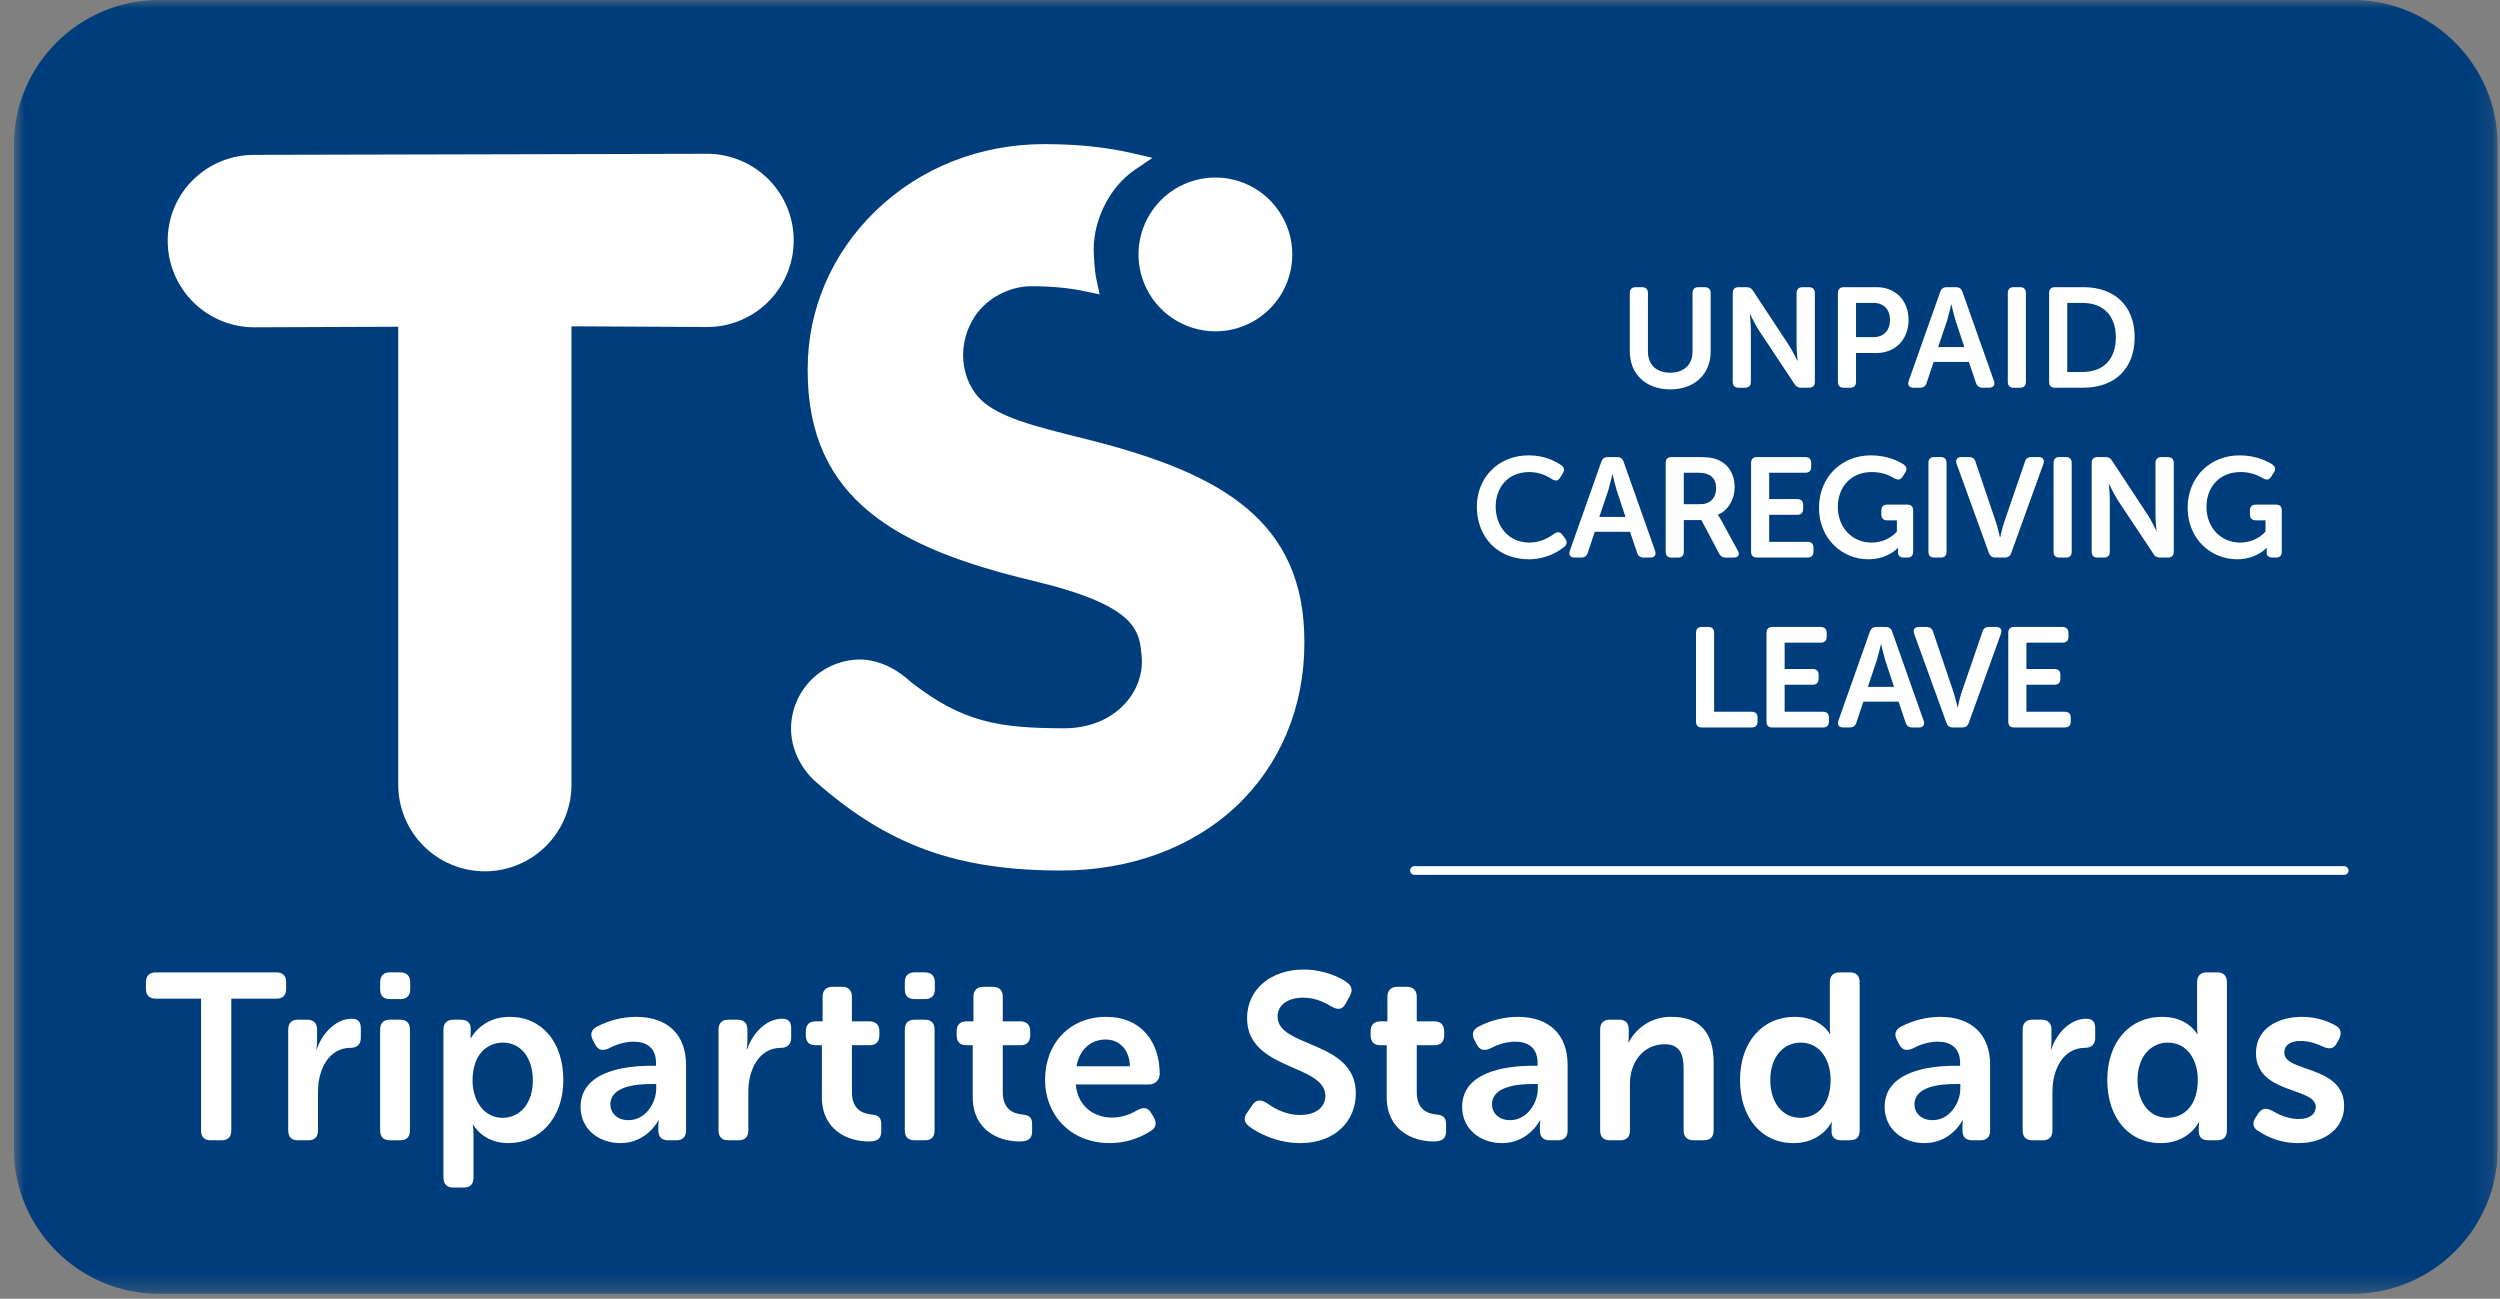 <svg xmlns="http://www.w3.org/2000/svg" width="154" height="80" viewBox="0 0 154 80" fill="none"><rect x="0" y="0" width="154" height="80" fill="#808080" stroke="none"/><g clip-path="url(#clip0_392_1162)"><mask id="mask0_392_1162" style="mask-type:luminance" maskUnits="userSpaceOnUse" x="0" y="0" width="154" height="80"><path d="M0.857 0H153.857V79.698H0.857V0Z" fill="white"></path></mask><g mask="url(#mask0_392_1162)"><path fill-rule="evenodd" clip-rule="evenodd" d="M144.932 79.698H9.781C4.872 79.698 0.855 75.682 0.855 70.773V8.926C0.857 4.016 4.874 0 9.782 0H144.932C149.841 0 153.857 4.016 153.857 8.926V70.773C153.857 75.682 149.84 79.698 144.932 79.698Z" fill="#003D7C"></path></g><path fill-rule="evenodd" clip-rule="evenodd" d="M15.665 20.162C14.964 20.162 14.271 20.024 13.623 19.756C12.976 19.488 12.388 19.095 11.892 18.6C11.397 18.104 11.004 17.516 10.736 16.869C10.468 16.221 10.33 15.528 10.33 14.827C10.33 11.88 12.718 9.539 15.665 9.539L43.66 9.474C45.057 9.501 46.388 10.075 47.366 11.073C48.345 12.07 48.893 13.412 48.893 14.809C48.893 16.206 48.345 17.548 47.366 18.545C46.388 19.543 45.057 20.117 43.66 20.144L35.202 20.1V48.234C35.216 48.943 35.088 49.648 34.826 50.307C34.564 50.967 34.173 51.567 33.676 52.074C33.18 52.58 32.587 52.983 31.933 53.257C31.279 53.532 30.576 53.673 29.867 53.673C29.158 53.673 28.455 53.532 27.801 53.257C27.147 52.983 26.554 52.58 26.058 52.074C25.561 51.567 25.17 50.967 24.908 50.307C24.646 49.648 24.518 48.943 24.532 48.234V20.127L15.665 20.162ZM79.605 15.673C79.605 16.295 79.483 16.911 79.245 17.485C79.007 18.06 78.658 18.582 78.218 19.022C77.778 19.462 77.256 19.811 76.681 20.049C76.107 20.287 75.491 20.409 74.869 20.409C73.932 20.409 73.016 20.131 72.237 19.611C71.458 19.091 70.85 18.351 70.492 17.485C70.133 16.62 70.039 15.667 70.222 14.748C70.405 13.829 70.856 12.985 71.519 12.322C72.181 11.66 73.025 11.209 73.944 11.026C74.863 10.843 75.816 10.937 76.681 11.296C77.547 11.654 78.287 12.262 78.807 13.041C79.328 13.82 79.605 14.736 79.605 15.673Z" fill="white"></path><path fill-rule="evenodd" clip-rule="evenodd" d="M80.349 39.511V39.623C80.349 43.559 78.856 47.128 76.144 49.673C73.429 52.22 69.609 53.624 65.387 53.624C58.933 53.624 54.668 52.074 50.178 48.094L50.158 48.074L50.094 48.016H50.097C49.237 47.177 48.727 46.017 48.727 44.888C48.729 43.758 49.178 42.675 49.977 41.876C50.776 41.077 51.859 40.627 52.989 40.625C53.886 40.625 54.695 41.029 54.921 41.152C55.334 41.375 55.737 41.666 56.151 42.042C59.277 44.469 61.487 44.862 65.556 44.862C67.068 44.862 68.394 44.328 69.287 43.356C70.037 42.546 70.415 41.496 70.33 40.477C70.197 38.853 70.07 37.32 63.665 35.785C55.315 33.787 49.753 30.817 49.753 22.827V22.715C49.753 19.067 51.234 15.618 53.923 13.005C56.663 10.343 60.357 8.878 64.323 8.878C66.331 8.878 68.093 9.058 69.71 9.429L70.993 9.723L69.905 10.461C68.288 11.561 67.25 13.726 67.381 15.729L67.391 15.87C67.421 16.362 67.452 16.827 67.548 17.262L67.742 18.135L66.87 17.95C65.85 17.734 64.753 17.631 63.52 17.631C62.29 17.631 60.684 18.296 59.872 19.781C58.862 21.627 59.382 23.615 60.42 24.621C61.536 25.705 63.773 26.267 66.362 26.913C66.73 27.007 67.106 27.1 67.492 27.198C75.209 29.211 80.349 32.073 80.349 39.511ZM12.384 61.516H9.601C9.194 61.516 8.989 61.312 8.989 60.919V60.511C8.989 60.119 9.194 59.898 9.601 59.898H17.031C17.424 59.898 17.627 60.118 17.627 60.511V60.919C17.627 61.312 17.424 61.516 17.031 61.516H14.248V69.628C14.248 70.037 14.045 70.242 13.636 70.242H12.98C12.587 70.242 12.384 70.037 12.384 69.628V61.516ZM17.754 63.423C17.754 63.03 17.959 62.813 18.351 62.813H18.919C19.313 62.813 19.532 63.03 19.532 63.423V64.123C19.532 64.399 19.487 64.633 19.487 64.633H19.516C19.808 63.744 20.625 62.754 21.672 62.754C22.081 62.754 22.227 62.956 22.227 63.365V63.932C22.227 64.325 21.994 64.546 21.599 64.546C20.246 64.546 19.589 65.884 19.589 67.241V69.628C19.589 70.036 19.386 70.241 18.992 70.241H18.351C17.959 70.241 17.754 70.036 17.754 69.628V63.423ZM23.417 63.423C23.417 63.03 23.621 62.813 24.014 62.813H24.655C25.049 62.813 25.252 63.03 25.252 63.423V69.628C25.252 70.036 25.049 70.241 24.655 70.241H24.015C23.621 70.241 23.417 70.036 23.417 69.628V63.423ZM23.417 60.947V60.51C23.417 60.117 23.621 59.897 24.014 59.897H24.655C25.049 59.897 25.268 60.117 25.268 60.51V60.947C25.268 61.34 25.049 61.544 24.655 61.544H24.015C23.621 61.544 23.417 61.34 23.417 60.947ZM30.959 68.858C31.979 68.858 32.823 68.027 32.823 66.554C32.823 65.144 32.066 64.225 30.988 64.225C30.026 64.225 29.109 64.923 29.109 66.57C29.109 67.72 29.75 68.858 30.959 68.858ZM27.316 63.423C27.316 63.03 27.536 62.813 27.93 62.813H28.395C28.788 62.813 28.992 63.03 28.992 63.321V63.658C28.992 63.816 28.978 63.949 28.978 63.949H29.008C29.008 63.949 29.662 62.637 31.395 62.637C33.406 62.637 34.702 64.225 34.702 66.527C34.702 68.885 33.247 70.416 31.294 70.416C29.75 70.416 29.152 69.28 29.152 69.28H29.124C29.124 69.28 29.168 69.542 29.168 69.92V72.542C29.168 72.951 28.963 73.153 28.555 73.153H27.93C27.536 73.153 27.316 72.951 27.316 72.542V63.423ZM38.72 69.002C39.755 69.002 40.423 67.954 40.423 67.051V66.775H40.119C39.186 66.775 37.599 66.919 37.599 68.027C37.599 68.523 37.977 69.002 38.72 69.002ZM40.103 65.652H40.41V65.478C40.41 64.503 39.784 64.167 39.027 64.167C38.399 64.167 37.832 64.4 37.482 64.59C37.118 64.75 36.842 64.69 36.666 64.342L36.52 64.065C36.346 63.729 36.404 63.438 36.754 63.25C37.504 62.853 38.338 62.643 39.186 62.638C41.11 62.638 42.26 63.716 42.26 65.595V69.628C42.26 70.037 42.055 70.242 41.648 70.242H41.153C40.76 70.242 40.555 70.037 40.555 69.628V69.337C40.555 69.135 40.585 69.017 40.585 69.017H40.555C40.555 69.017 39.856 70.416 38.225 70.416C36.87 70.416 35.763 69.542 35.763 68.188C35.763 66.017 38.443 65.652 40.103 65.652ZM44.263 63.423C44.263 63.03 44.468 62.813 44.861 62.813H45.429C45.821 62.813 46.04 63.03 46.04 63.423V64.123C46.04 64.399 45.998 64.633 45.998 64.633H46.027C46.317 63.744 47.133 62.754 48.181 62.754C48.591 62.754 48.736 62.956 48.736 63.365V63.932C48.736 64.325 48.503 64.546 48.108 64.546C46.755 64.546 46.098 65.884 46.098 67.241V69.628C46.098 70.036 45.895 70.241 45.501 70.241H44.861C44.468 70.241 44.263 70.036 44.263 69.628V63.423ZM50.629 64.385H50.236C49.843 64.385 49.638 64.181 49.638 63.773V63.526C49.638 63.131 49.843 62.914 50.25 62.914H50.673V61.399C50.673 61.007 50.891 60.786 51.285 60.786H51.868C52.261 60.786 52.478 61.006 52.478 61.399V62.914H53.557C53.95 62.914 54.169 63.131 54.169 63.526V63.773C54.169 64.181 53.949 64.385 53.573 64.385H52.479V67.269C52.479 68.377 53.164 68.594 53.675 68.652C54.125 68.697 54.285 68.842 54.285 69.25V69.7C54.285 70.139 54.038 70.315 53.528 70.315C52.202 70.315 50.628 69.601 50.628 67.59L50.629 64.385ZM55.737 63.423C55.737 63.03 55.941 62.813 56.334 62.813H56.974C57.367 62.813 57.571 63.03 57.571 63.423V69.628C57.571 70.036 57.367 70.241 56.974 70.241H56.334C55.941 70.241 55.736 70.036 55.736 69.628L55.737 63.423ZM55.737 60.947V60.51C55.737 60.117 55.941 59.897 56.334 59.897H56.974C57.367 59.897 57.586 60.117 57.586 60.51V60.947C57.586 61.34 57.367 61.544 56.974 61.544H56.334C55.941 61.544 55.737 61.34 55.737 60.947ZM59.921 64.385H59.528C59.135 64.385 58.931 64.181 58.931 63.773V63.526C58.931 63.131 59.135 62.914 59.543 62.914H59.965V61.399C59.965 61.007 60.185 60.786 60.576 60.786H61.16C61.553 60.786 61.771 61.006 61.771 61.399V62.914H62.851C63.244 62.914 63.461 63.131 63.461 63.526V63.773C63.461 64.181 63.244 64.385 62.863 64.385H61.771V67.269C61.771 68.377 62.456 68.594 62.966 68.652C63.418 68.697 63.578 68.842 63.578 69.25V69.7C63.578 70.139 63.33 70.315 62.82 70.315C61.494 70.315 59.921 69.601 59.921 67.59V64.385ZM69.604 65.682C69.574 64.647 68.949 64.035 68.104 64.035C67.157 64.035 66.487 64.69 66.313 65.682H69.604ZM68.149 62.637C70.261 62.637 71.439 64.137 71.439 66.177C71.434 66.344 71.365 66.502 71.246 66.619C71.126 66.736 70.966 66.801 70.799 66.802H66.269C66.387 68.143 67.377 68.842 68.497 68.842C69.182 68.842 69.751 68.582 70.101 68.362C70.465 68.187 70.726 68.23 70.916 68.565L71.091 68.858C71.266 69.192 71.208 69.482 70.887 69.672C70.135 70.155 69.261 70.413 68.367 70.415C65.904 70.415 64.375 68.639 64.375 66.527C64.375 64.24 65.919 62.637 68.149 62.637ZM76.834 68.523L77.154 68.056C77.387 67.736 77.636 67.721 78 67.925C78.334 68.159 79.077 68.683 80.096 68.683C81.058 68.683 81.641 68.202 81.641 67.503C81.641 65.536 76.819 65.943 76.819 62.726C76.819 60.904 78.334 59.724 80.299 59.724C81.524 59.724 82.529 60.189 82.967 60.511C83.286 60.743 83.331 61.021 83.157 61.341L82.893 61.821C82.673 62.243 82.369 62.186 82.063 62.026C81.641 61.778 81.072 61.456 80.272 61.456C79.31 61.456 78.698 61.925 78.698 62.623C78.698 64.561 83.52 64.065 83.52 67.356C83.52 69.032 82.267 70.416 80.096 70.416C78.626 70.416 77.43 69.761 76.92 69.366C76.688 69.164 76.542 68.916 76.834 68.523ZM85.422 64.385H85.029C84.636 64.385 84.432 64.181 84.432 63.773V63.526C84.432 63.131 84.636 62.914 85.044 62.914H85.465V61.399C85.465 61.007 85.685 60.786 86.077 60.786H86.66C87.053 60.786 87.272 61.006 87.272 61.399V62.914H88.35C88.743 62.914 88.962 63.131 88.962 63.526V63.773C88.962 64.181 88.743 64.385 88.365 64.385H87.272V67.269C87.272 68.377 87.956 68.594 88.467 68.652C88.918 68.697 89.077 68.842 89.077 69.25V69.7C89.077 70.139 88.83 70.315 88.321 70.315C86.996 70.315 85.422 69.601 85.422 67.59V64.385ZM93.027 69.002C94.06 69.002 94.731 67.954 94.731 67.051V66.775H94.424C93.494 66.775 91.905 66.919 91.905 68.027C91.905 68.523 92.284 69.002 93.027 69.002ZM94.41 65.652H94.715V65.478C94.715 64.503 94.09 64.167 93.331 64.167C92.705 64.167 92.138 64.4 91.788 64.59C91.424 64.75 91.148 64.69 90.972 64.342L90.826 64.065C90.652 63.729 90.71 63.438 91.06 63.25C91.81 62.853 92.645 62.643 93.493 62.638C95.415 62.638 96.565 63.716 96.565 65.595V69.628C96.565 70.037 96.362 70.242 95.955 70.242H95.457C95.064 70.242 94.86 70.037 94.86 69.628V69.337C94.86 69.135 94.89 69.017 94.89 69.017H94.86C94.86 69.017 94.161 70.416 92.53 70.416C91.175 70.416 90.067 69.542 90.067 68.188C90.067 66.017 92.747 65.652 94.409 65.652M98.569 63.423C98.569 63.03 98.774 62.813 99.167 62.813H99.734C100.128 62.813 100.331 63.03 100.331 63.423V63.875C100.331 64.035 100.301 64.21 100.301 64.21H100.331C100.579 63.727 100.958 63.324 101.424 63.046C101.89 62.768 102.425 62.626 102.968 62.637C104.614 62.637 105.561 63.497 105.561 65.463V69.628C105.561 70.036 105.357 70.241 104.949 70.241H104.323C103.93 70.241 103.71 70.036 103.71 69.628V65.841C103.71 64.937 103.478 64.325 102.546 64.325C101.236 64.325 100.405 65.418 100.405 66.758V69.628C100.405 70.036 100.2 70.241 99.807 70.241H99.167C98.774 70.241 98.569 70.036 98.569 69.628V63.423ZM110.901 68.858C111.861 68.858 112.765 68.158 112.765 66.511C112.765 65.361 112.168 64.225 110.915 64.225C109.909 64.225 109.051 65.054 109.051 66.527C109.051 67.94 109.807 68.858 110.901 68.858ZM110.549 62.637C112.182 62.637 112.719 63.701 112.719 63.701H112.749C112.749 63.701 112.719 63.511 112.719 63.278V60.511C112.719 60.118 112.925 59.898 113.318 59.898H113.96C114.352 59.898 114.556 60.118 114.556 60.511V69.628C114.556 70.037 114.352 70.241 113.96 70.241H113.42C113.027 70.241 112.823 70.051 112.823 69.687V69.396C112.823 69.25 112.852 69.134 112.852 69.134H112.822C112.822 69.134 112.196 70.416 110.492 70.416C108.482 70.416 107.185 68.828 107.185 66.527C107.185 64.166 108.585 62.637 110.549 62.637ZM119.053 69.002C120.087 69.002 120.756 67.954 120.756 67.051V66.775H120.451C119.518 66.775 117.931 66.919 117.931 68.027C117.931 68.523 118.309 69.002 119.053 69.002ZM120.436 65.652H120.741V65.478C120.741 64.503 120.115 64.167 119.358 64.167C118.732 64.167 118.163 64.4 117.814 64.59C117.449 64.75 117.174 64.69 116.997 64.342L116.852 64.065C116.678 63.729 116.737 63.438 117.085 63.25C117.835 62.853 118.67 62.643 119.518 62.638C121.441 62.638 122.592 63.716 122.592 65.595V69.628C122.592 70.037 122.387 70.242 121.98 70.242H121.485C121.092 70.242 120.887 70.037 120.887 69.628V69.337C120.887 69.135 120.917 69.017 120.917 69.017H120.887C120.887 69.017 120.189 70.416 118.557 70.416C117.201 70.416 116.095 69.542 116.095 68.188C116.095 66.017 118.775 65.652 120.436 65.652ZM124.596 63.423C124.596 63.03 124.799 62.813 125.193 62.813H125.76C126.154 62.813 126.371 63.03 126.371 63.423V64.123C126.371 64.399 126.329 64.633 126.329 64.633H126.358C126.648 63.744 127.464 62.754 128.512 62.754C128.922 62.754 129.066 62.956 129.066 63.365V63.932C129.066 64.325 128.836 64.546 128.44 64.546C127.087 64.546 126.43 65.884 126.43 67.241V69.628C126.43 70.036 126.227 70.241 125.834 70.241H125.194C124.799 70.241 124.595 70.036 124.595 69.628L124.596 63.423ZM133.521 68.858C134.484 68.858 135.385 68.158 135.385 66.511C135.385 65.361 134.789 64.225 133.537 64.225C132.53 64.225 131.672 65.054 131.672 66.527C131.672 67.94 132.429 68.858 133.521 68.858ZM133.172 62.637C134.803 62.637 135.342 63.701 135.342 63.701H135.372C135.372 63.701 135.342 63.511 135.342 63.278V60.511C135.342 60.118 135.546 59.898 135.939 59.898H136.58C136.973 59.898 137.177 60.118 137.177 60.511V69.628C137.177 70.037 136.973 70.241 136.58 70.241H136.042C135.648 70.241 135.444 70.051 135.444 69.687V69.396C135.444 69.25 135.474 69.134 135.474 69.134H135.444C135.444 69.134 134.818 70.416 133.114 70.416C131.104 70.416 129.808 68.828 129.808 66.527C129.808 64.166 131.205 62.637 133.172 62.637ZM138.952 68.828L139.125 68.566C139.345 68.261 139.593 68.23 139.958 68.42C140.305 68.609 140.861 68.932 141.617 68.932C142.259 68.932 142.652 68.639 142.652 68.172C142.652 66.964 138.968 67.415 138.968 64.865C138.968 63.411 140.248 62.638 141.806 62.638C142.796 62.638 143.481 62.957 143.875 63.176C144.21 63.351 144.254 63.658 144.094 63.992L143.949 64.256C143.772 64.604 143.495 64.646 143.132 64.488C142.812 64.342 142.332 64.123 141.72 64.123C141.077 64.123 140.714 64.385 140.714 64.852C140.714 66.076 144.399 65.595 144.399 68.13C144.399 69.44 143.292 70.416 141.572 70.416C140.689 70.42 139.826 70.156 139.096 69.659C138.762 69.469 138.732 69.149 138.952 68.828ZM100.396 18.057C100.396 17.821 100.518 17.69 100.754 17.69H101.146C101.391 17.69 101.513 17.82 101.513 18.057V21.65C101.513 22.487 102.053 22.958 102.882 22.958C103.71 22.958 104.26 22.487 104.26 21.65V18.057C104.26 17.821 104.382 17.69 104.617 17.69H105.019C105.254 17.69 105.377 17.82 105.377 18.057V21.659C105.377 23.045 104.382 23.987 102.891 23.987C101.391 23.987 100.396 23.045 100.396 21.659V18.057ZM106.736 18.057C106.736 17.821 106.859 17.69 107.093 17.69H107.565C107.774 17.69 107.905 17.76 108 17.935L110.198 21.265C110.434 21.632 110.714 22.225 110.714 22.225H110.731C110.731 22.225 110.669 21.632 110.669 21.265V18.057C110.669 17.821 110.799 17.69 111.036 17.69H111.428C111.664 17.69 111.795 17.82 111.795 18.057V23.516C111.795 23.761 111.664 23.883 111.428 23.883H110.958C110.766 23.883 110.626 23.813 110.531 23.639L108.324 20.314C108.096 19.949 107.81 19.356 107.81 19.356H107.79C107.79 19.356 107.853 19.949 107.853 20.314V23.516C107.853 23.761 107.731 23.883 107.495 23.883H107.093C106.859 23.883 106.736 23.761 106.736 23.516V18.057ZM115.388 20.77C116.05 20.77 116.424 20.35 116.424 19.704C116.424 19.067 116.05 18.659 115.404 18.659H114.331V20.769H115.388V20.77ZM113.216 18.057C113.216 17.821 113.338 17.69 113.573 17.69H115.596C116.755 17.69 117.567 18.5 117.567 19.704C117.567 20.907 116.755 21.745 115.596 21.745H114.331V23.516C114.331 23.761 114.21 23.883 113.974 23.883H113.573C113.338 23.883 113.216 23.761 113.216 23.516V18.057ZM121.004 21.378L120.454 19.723C120.349 19.373 120.21 18.762 120.21 18.762H120.192C120.192 18.762 120.052 19.373 119.949 19.723L119.389 21.378H121.004ZM119.513 17.986C119.582 17.785 119.712 17.69 119.923 17.69H120.48C120.69 17.69 120.828 17.785 120.89 17.986L122.827 23.464C122.913 23.716 122.8 23.883 122.53 23.883H122.129C121.919 23.883 121.779 23.785 121.719 23.586L121.282 22.295H119.111L118.683 23.578C118.623 23.785 118.483 23.883 118.275 23.883H117.873C117.602 23.883 117.488 23.716 117.576 23.464L119.513 17.986ZM123.68 18.057C123.68 17.821 123.802 17.69 124.037 17.69H124.439C124.675 17.69 124.797 17.82 124.797 18.057V23.516C124.797 23.761 124.675 23.883 124.439 23.883H124.037C123.802 23.883 123.68 23.761 123.68 23.516V18.057ZM128.277 22.914C129.532 22.914 130.336 22.174 130.336 20.776C130.336 19.398 129.515 18.659 128.276 18.659H127.342V22.914H128.277ZM126.227 18.057C126.227 17.821 126.349 17.69 126.586 17.69H128.338C130.246 17.69 131.494 18.823 131.494 20.776C131.494 22.731 130.246 23.883 128.338 23.883H126.586C126.349 23.883 126.226 23.761 126.226 23.516V18.057H126.227ZM94.165 28.05C95.177 28.05 95.856 28.433 96.189 28.67C96.372 28.81 96.38 28.983 96.259 29.174L96.101 29.426C95.978 29.628 95.813 29.647 95.604 29.514C95.334 29.34 94.846 29.078 94.208 29.078C92.856 29.078 92.133 30.064 92.133 31.208C92.133 32.366 92.883 33.423 94.218 33.423C94.915 33.423 95.448 33.091 95.735 32.883C95.927 32.743 96.101 32.743 96.241 32.944L96.415 33.178C96.546 33.352 96.537 33.535 96.363 33.683C96.015 33.963 95.273 34.451 94.173 34.451C92.228 34.451 90.973 33.047 90.973 31.223C90.973 29.426 92.29 28.05 94.165 28.05ZM100.131 31.844L99.581 30.187C99.476 29.837 99.337 29.227 99.337 29.227H99.319C99.319 29.227 99.179 29.837 99.076 30.187L98.516 31.844H100.131ZM98.64 28.452C98.709 28.251 98.84 28.155 99.05 28.155H99.607C99.817 28.155 99.956 28.251 100.017 28.452L101.954 33.927C102.04 34.181 101.928 34.346 101.657 34.346H101.256C101.046 34.346 100.906 34.251 100.846 34.05L100.409 32.76H98.237L97.81 34.04C97.749 34.25 97.609 34.346 97.4 34.346H96.999C96.728 34.346 96.615 34.181 96.702 33.926L98.639 28.452H98.64ZM104.735 31.06C105.337 31.06 105.713 30.684 105.713 30.074C105.713 29.681 105.563 29.367 105.223 29.228C105.075 29.158 104.883 29.122 104.552 29.122H103.722V31.06H104.735ZM102.607 28.52C102.607 28.286 102.73 28.155 102.964 28.155H104.639C105.251 28.155 105.556 28.208 105.816 28.322C106.444 28.582 106.854 29.175 106.854 30.012C106.854 30.745 106.471 31.442 105.824 31.704V31.722C105.824 31.722 105.904 31.817 106.027 32.044L107.046 33.912C107.194 34.164 107.082 34.347 106.792 34.347H106.322C106.234 34.352 106.146 34.331 106.069 34.286C105.993 34.24 105.932 34.173 105.895 34.093L104.805 32.036H103.723V33.981C103.723 34.224 103.602 34.347 103.366 34.347H102.964C102.73 34.347 102.607 34.224 102.607 33.981V28.52ZM107.866 28.52C107.866 28.285 107.988 28.154 108.223 28.154H111.206C111.44 28.154 111.572 28.285 111.572 28.52V28.765C111.572 28.999 111.44 29.122 111.206 29.122H108.982V30.744H110.709C110.944 30.744 111.074 30.866 111.074 31.101V31.346C111.074 31.591 110.944 31.713 110.709 31.713H108.982V33.378H111.345C111.58 33.378 111.711 33.501 111.711 33.736V33.98C111.711 34.224 111.58 34.346 111.345 34.346H108.223C107.988 34.346 107.866 34.224 107.866 33.98V28.52ZM115.251 28.05C116.272 28.05 117.013 28.433 117.275 28.617C117.468 28.764 117.483 28.923 117.353 29.121L117.197 29.366C117.067 29.568 116.909 29.586 116.69 29.463C116.276 29.21 115.799 29.076 115.313 29.078C113.961 29.078 113.211 30.056 113.211 31.223C113.211 32.525 114.126 33.423 115.278 33.423C116.316 33.423 116.848 32.743 116.848 32.743V32.053H116.254C116.02 32.053 115.889 31.923 115.889 31.687V31.452C115.889 31.207 116.02 31.085 116.254 31.085H117.494C117.729 31.085 117.851 31.207 117.851 31.452V33.98C117.851 34.223 117.729 34.346 117.494 34.346H117.275C117.04 34.346 116.918 34.223 116.918 34.049V33.903L116.926 33.753H116.909C116.909 33.753 116.29 34.451 115.095 34.451C113.455 34.451 112.05 33.171 112.05 31.277C112.05 29.427 113.402 28.05 115.251 28.05ZM118.792 28.52C118.792 28.285 118.915 28.154 119.149 28.154H119.551C119.786 28.154 119.908 28.285 119.908 28.52V33.98C119.908 34.224 119.786 34.346 119.551 34.346H119.149C118.915 34.346 118.792 34.224 118.792 33.98V28.52ZM120.527 28.573C120.441 28.321 120.554 28.154 120.823 28.154H121.286C121.496 28.154 121.636 28.25 121.696 28.459L122.96 32.192C123.074 32.549 123.196 33.099 123.196 33.099H123.214C123.214 33.099 123.327 32.549 123.449 32.192L124.731 28.459C124.784 28.25 124.923 28.154 125.132 28.154H125.577C125.848 28.154 125.96 28.321 125.874 28.574L123.894 34.059C123.824 34.26 123.694 34.346 123.484 34.346H122.925C122.716 34.346 122.586 34.26 122.515 34.059L120.527 28.573ZM126.5 28.52C126.5 28.285 126.622 28.154 126.858 28.154H127.26C127.495 28.154 127.617 28.285 127.617 28.52V33.98C127.617 34.224 127.495 34.346 127.26 34.346H126.858C126.622 34.346 126.5 34.224 126.5 33.98V28.52ZM128.847 28.52C128.847 28.285 128.97 28.154 129.203 28.154H129.677C129.885 28.154 130.016 28.224 130.113 28.397L132.309 31.73C132.546 32.097 132.825 32.69 132.825 32.69H132.842C132.842 32.69 132.779 32.097 132.779 31.73V28.52C132.779 28.285 132.911 28.154 133.147 28.154H133.54C133.774 28.154 133.905 28.285 133.905 28.52V33.98C133.905 34.224 133.775 34.346 133.54 34.346H133.068C132.876 34.346 132.736 34.277 132.641 34.103L130.434 30.78C130.25 30.467 130.078 30.147 129.92 29.82H129.902C129.902 29.82 129.964 30.413 129.964 30.78V33.98C129.964 34.224 129.841 34.346 129.606 34.346H129.203C128.97 34.346 128.847 34.224 128.847 33.98V28.52ZM137.959 28.05C138.98 28.05 139.723 28.433 139.983 28.617C140.175 28.764 140.193 28.923 140.063 29.121L139.904 29.366C139.774 29.568 139.618 29.586 139.399 29.463C138.984 29.21 138.507 29.076 138.021 29.078C136.669 29.078 135.919 30.056 135.919 31.223C135.919 32.525 136.835 33.423 137.986 33.423C139.024 33.423 139.556 32.743 139.556 32.743V32.053H138.962C138.728 32.053 138.597 31.923 138.597 31.687V31.452C138.597 31.207 138.728 31.085 138.962 31.085H140.202C140.437 31.085 140.559 31.207 140.559 31.452V33.98C140.559 34.223 140.437 34.346 140.202 34.346H139.983C139.749 34.346 139.626 34.223 139.626 34.049V33.903L139.636 33.753H139.618C139.618 33.753 138.999 34.451 137.802 34.451C136.164 34.451 134.759 33.171 134.759 31.277C134.759 29.427 136.111 28.05 137.959 28.05ZM104.474 38.986C104.474 38.752 104.595 38.62 104.831 38.62H105.231C105.468 38.62 105.59 38.752 105.59 38.986V43.843H107.9C108.145 43.843 108.266 43.965 108.266 44.202V44.445C108.266 44.69 108.145 44.812 107.9 44.812H104.831C104.595 44.812 104.474 44.69 104.474 44.445V38.986ZM108.817 38.986C108.817 38.752 108.938 38.62 109.173 38.62H112.157C112.392 38.62 112.523 38.752 112.523 38.986V39.231C112.523 39.465 112.393 39.588 112.157 39.588H109.933V41.21H111.659C111.894 41.21 112.026 41.333 112.026 41.569V41.812C112.026 42.057 111.894 42.179 111.659 42.179H109.933V43.843H112.295C112.531 43.843 112.662 43.965 112.662 44.202V44.445C112.662 44.69 112.532 44.812 112.295 44.812H109.173C108.938 44.812 108.816 44.69 108.816 44.445V38.985M116.673 42.31L116.123 40.651C116.02 40.303 115.88 39.693 115.88 39.693H115.863C115.863 39.693 115.723 40.303 115.618 40.651L115.061 42.311L116.673 42.31ZM115.183 38.917C115.253 38.715 115.383 38.62 115.593 38.62H116.151C116.361 38.62 116.499 38.715 116.561 38.917L118.496 44.393C118.584 44.646 118.47 44.813 118.199 44.813H117.799C117.589 44.813 117.449 44.715 117.389 44.516L116.952 43.224H114.782L114.354 44.507C114.292 44.715 114.152 44.812 113.944 44.812H113.542C113.272 44.812 113.159 44.646 113.245 44.393L115.182 38.917H115.183ZM117.912 39.038C117.825 38.786 117.937 38.621 118.207 38.621H118.671C118.879 38.621 119.02 38.716 119.081 38.926L120.344 42.659C120.459 43.016 120.581 43.566 120.581 43.566H120.598C120.598 43.566 120.712 43.016 120.832 42.659L122.116 38.926C122.168 38.716 122.306 38.621 122.516 38.621H122.961C123.231 38.621 123.344 38.786 123.258 39.038L121.278 44.524C121.208 44.724 121.078 44.812 120.868 44.812H120.31C120.1 44.812 119.97 44.725 119.9 44.524L117.911 39.038M123.71 38.986C123.71 38.752 123.832 38.62 124.068 38.62H127.051C127.286 38.62 127.417 38.752 127.417 38.986V39.231C127.417 39.465 127.287 39.588 127.051 39.588H124.827V41.21H126.555C126.789 41.21 126.92 41.333 126.92 41.569V41.812C126.92 42.057 126.79 42.179 126.555 42.179H124.827V43.843H127.189C127.425 43.843 127.557 43.965 127.557 44.202V44.445C127.557 44.69 127.425 44.812 127.189 44.812H124.069C123.832 44.812 123.71 44.69 123.71 44.445V38.986ZM87.134 53.893H144.399C144.549 53.893 144.669 53.773 144.669 53.624C144.669 53.589 144.662 53.553 144.649 53.52C144.635 53.488 144.615 53.458 144.59 53.433C144.565 53.408 144.535 53.388 144.502 53.374C144.47 53.361 144.435 53.354 144.399 53.354H87.134C87.062 53.354 86.994 53.382 86.943 53.433C86.892 53.484 86.864 53.552 86.864 53.624C86.864 53.696 86.892 53.764 86.943 53.815C86.994 53.865 87.062 53.893 87.134 53.893Z" fill="white"></path></g><defs><clipPath id="clip0_392_1162"><rect width="153" height="80" fill="white" transform="translate(0.857)"></rect></clipPath></defs></svg>